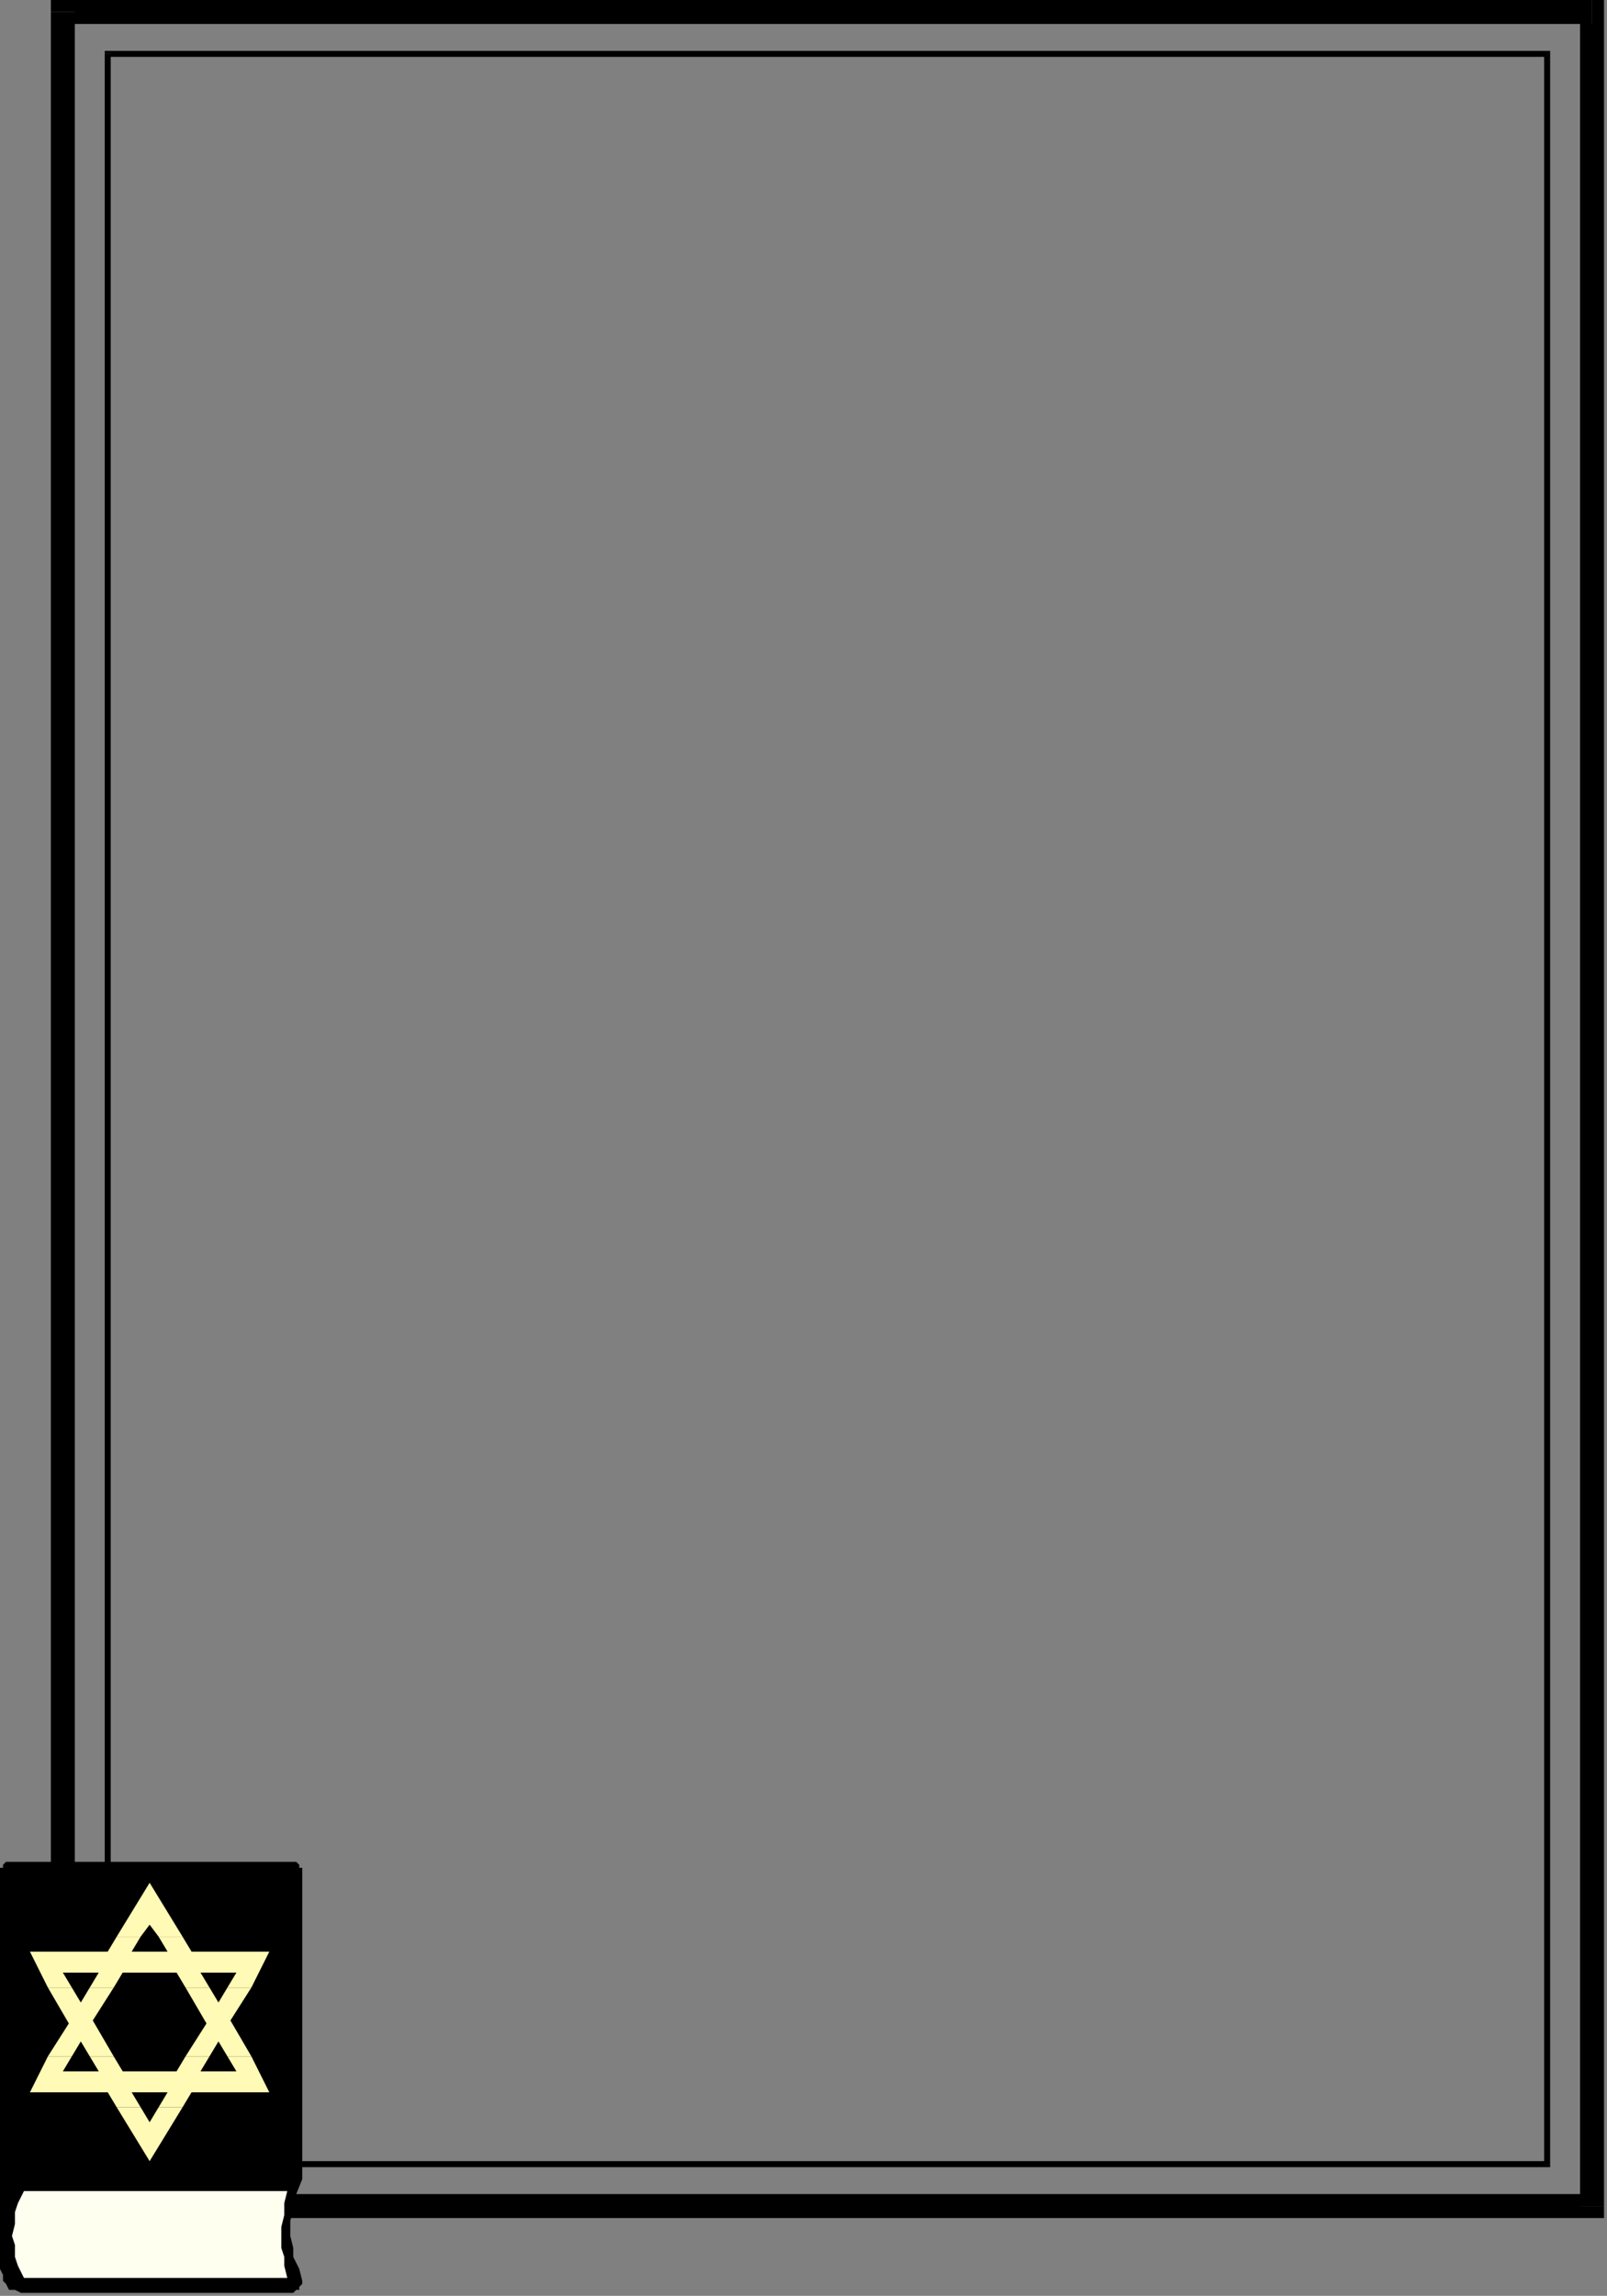 <?xml version="1.0" encoding="UTF-8" standalone="no"?>
<svg
   xmlns:dc="http://purl.org/dc/elements/1.1/"
   xmlns:cc="http://creativecommons.org/ns#"
   xmlns:rdf="http://www.w3.org/1999/02/22-rdf-syntax-ns#"
   xmlns:svg="http://www.w3.org/2000/svg"
   xmlns="http://www.w3.org/2000/svg"
   xmlns:sodipodi="http://sodipodi.sourceforge.net/DTD/sodipodi-0.dtd"
   xmlns:inkscape="http://www.inkscape.org/namespaces/inkscape"
   version="1.0"
   width="142.081mm"
   height="202.935mm"
   id="svg37"
   sodipodi:docname="BDRPC147.WMF">
  <rect width="100%" height="100%" fill="#808080" stroke="none"/>
  <sodipodi:namedview
     pagecolor="#ffffff"
     bordercolor="#666666"
     borderopacity="1"
     objecttolerance="10"
     gridtolerance="10"
     guidetolerance="10"
     inkscape:pageopacity="0"
     inkscape:pageshadow="2"
     inkscape:window-width="640"
     inkscape:window-height="480"
     id="namedview39" />
  <defs
     id="defs3">
    <pattern
       id="WMFhbasepattern"
       patternUnits="userSpaceOnUse"
       width="6"
       height="6"
       x="0"
       y="0" />
  </defs>
  <path
     style="fill:#000000;fill-rule:nonzero;fill-opacity:1;stroke:none;"
     d="  M 25,4   L 21,8   L 532,8   L 532,0   L 21,0   L 17,4   L 21,0   L 17,0   L 17,4  z "
     id="path5" />
  <path
     style="fill:#000000;fill-rule:nonzero;fill-opacity:1;stroke:none;"
     d="  M 21,733   L 25,737   L 25,4   L 17,4   L 17,737   L 21,741   L 17,737   L 17,741   L 21,741  z "
     id="path7" />
  <path
     style="fill:#000000;fill-rule:nonzero;fill-opacity:1;stroke:none;"
     d="  M 528,737   L 532,733   L 21,733   L 21,741   L 532,741   L 536,737   L 532,741   L 536,741   L 536,737  z "
     id="path9" />
  <path
     style="fill:#000000;fill-rule:nonzero;fill-opacity:1;stroke:none;"
     d="  M 532,8   L 528,4   L 528,737   L 536,737   L 536,4   L 532,0   L 536,4   L 536,0   L 532,0  z "
     id="path11" />
  <path
     style="fill:#000000;fill-rule:nonzero;fill-opacity:1;stroke:none;"
     d="  M 37,18   L 36,19   L 517,19   L 517,17   L 36,17   L 35,18   L 36,17   L 35,17   L 35,18  z "
     id="path13" />
  <path
     style="fill:#000000;fill-rule:nonzero;fill-opacity:1;stroke:none;"
     d="  M 36,722   L 37,723   L 37,18   L 35,18   L 35,723   L 36,724   L 35,723   L 35,724   L 36,724  z "
     id="path15" />
  <path
     style="fill:#000000;fill-rule:nonzero;fill-opacity:1;stroke:none;"
     d="  M 516,723   L 517,722   L 36,722   L 36,724   L 517,724   L 518,723   L 517,724   L 518,724   L 518,723  z "
     id="path17" />
  <path
     style="fill:#000000;fill-rule:nonzero;fill-opacity:1;stroke:none;"
     d="  M 517,19   L 516,18   L 516,723   L 518,723   L 518,18   L 517,17   L 518,18   L 518,17   L 517,17  z "
     id="path19" />
  <path
     style="fill:#000000;fill-rule:evenodd;fill-opacity:1;stroke:none;"
     d="  M 4,622   L 97,622   L 98,622   L 98,622   L 99,622   L 100,623   L 100,624   L 101,624   L 101,625   L 101,626   L 101,728   L 99,733   L 98,738   L 97,742   L 97,747   L 98,751   L 98,754   L 100,758   L 101,762   L 101,762   L 101,763   L 100,764   L 100,765   L 99,765   L 98,766   L 98,766   L 97,766   L 9,766   L 7,766   L 5,765   L 3,765   L 2,763   L 1,762   L 1,760   L 0,758   L 0,756   L 0,626   L 0,625   L 0,624   L 1,624   L 1,623   L 2,622   L 3,622   L 3,622   L 4,622  z "
     id="path21" />
  <path
     style="fill:#fffff0;fill-rule:evenodd;fill-opacity:1;stroke:none;"
     d="  M 96,732   L 8,732   L 6,736   L 5,739   L 5,743   L 4,747   L 5,750   L 5,754   L 6,757   L 8,761   L 96,761   L 95,757   L 95,754   L 94,751   L 94,747   L 94,744   L 95,740   L 95,736   L 96,732  z "
     id="path23" />
  <path
     style="fill:#fffab5;fill-rule:evenodd;fill-opacity:1;stroke:none;"
     d="  M 39,647   L 50,629   L 61,647   L 53,647   L 50,643   L 47,647   L 39,647  z "
     id="path25" />
  <path
     style="fill:#fffab5;fill-rule:evenodd;fill-opacity:1;stroke:none;"
     d="  M 16,664   L 10,652   L 36,652   L 39,647   L 47,647   L 44,652   L 56,652   L 53,647   L 61,647   L 64,652   L 90,652   L 84,664   L 76,664   L 79,659   L 67,659   L 70,664   L 62,664   L 59,659   L 41,659   L 38,664   L 30,664   L 33,659   L 21,659   L 24,664   L 16,664  z "
     id="path27" />
  <path
     style="fill:#fffab5;fill-rule:evenodd;fill-opacity:1;stroke:none;"
     d="  M 16,687   L 23,676   L 16,664   L 24,664   L 27,669   L 30,664   L 38,664   L 31,675   L 38,687   L 30,687   L 27,682   L 24,687   L 16,687  z "
     id="path29" />
  <path
     style="fill:#fffab5;fill-rule:evenodd;fill-opacity:1;stroke:none;"
     d="  M 62,687   L 69,676   L 62,664   L 70,664   L 73,669   L 76,664   L 84,664   L 77,675   L 84,687   L 76,687   L 73,682   L 70,687   L 62,687  z "
     id="path31" />
  <path
     style="fill:#fffab5;fill-rule:evenodd;fill-opacity:1;stroke:none;"
     d="  M 39,704   L 36,699   L 10,699   L 16,687   L 24,687   L 21,692   L 33,692   L 30,687   L 38,687   L 41,692   L 59,692   L 62,687   L 70,687   L 67,692   L 79,692   L 76,687   L 84,687   L 90,699   L 64,699   L 61,704   L 53,704   L 56,699   L 44,699   L 47,704   L 39,704  z "
     id="path33" />
  <path
     style="fill:#fffab5;fill-rule:evenodd;fill-opacity:1;stroke:none;"
     d="  M 39,704   L 50,722   L 61,704   L 53,704   L 50,709   L 47,704   L 39,704  z "
     id="path35" />
</svg>
